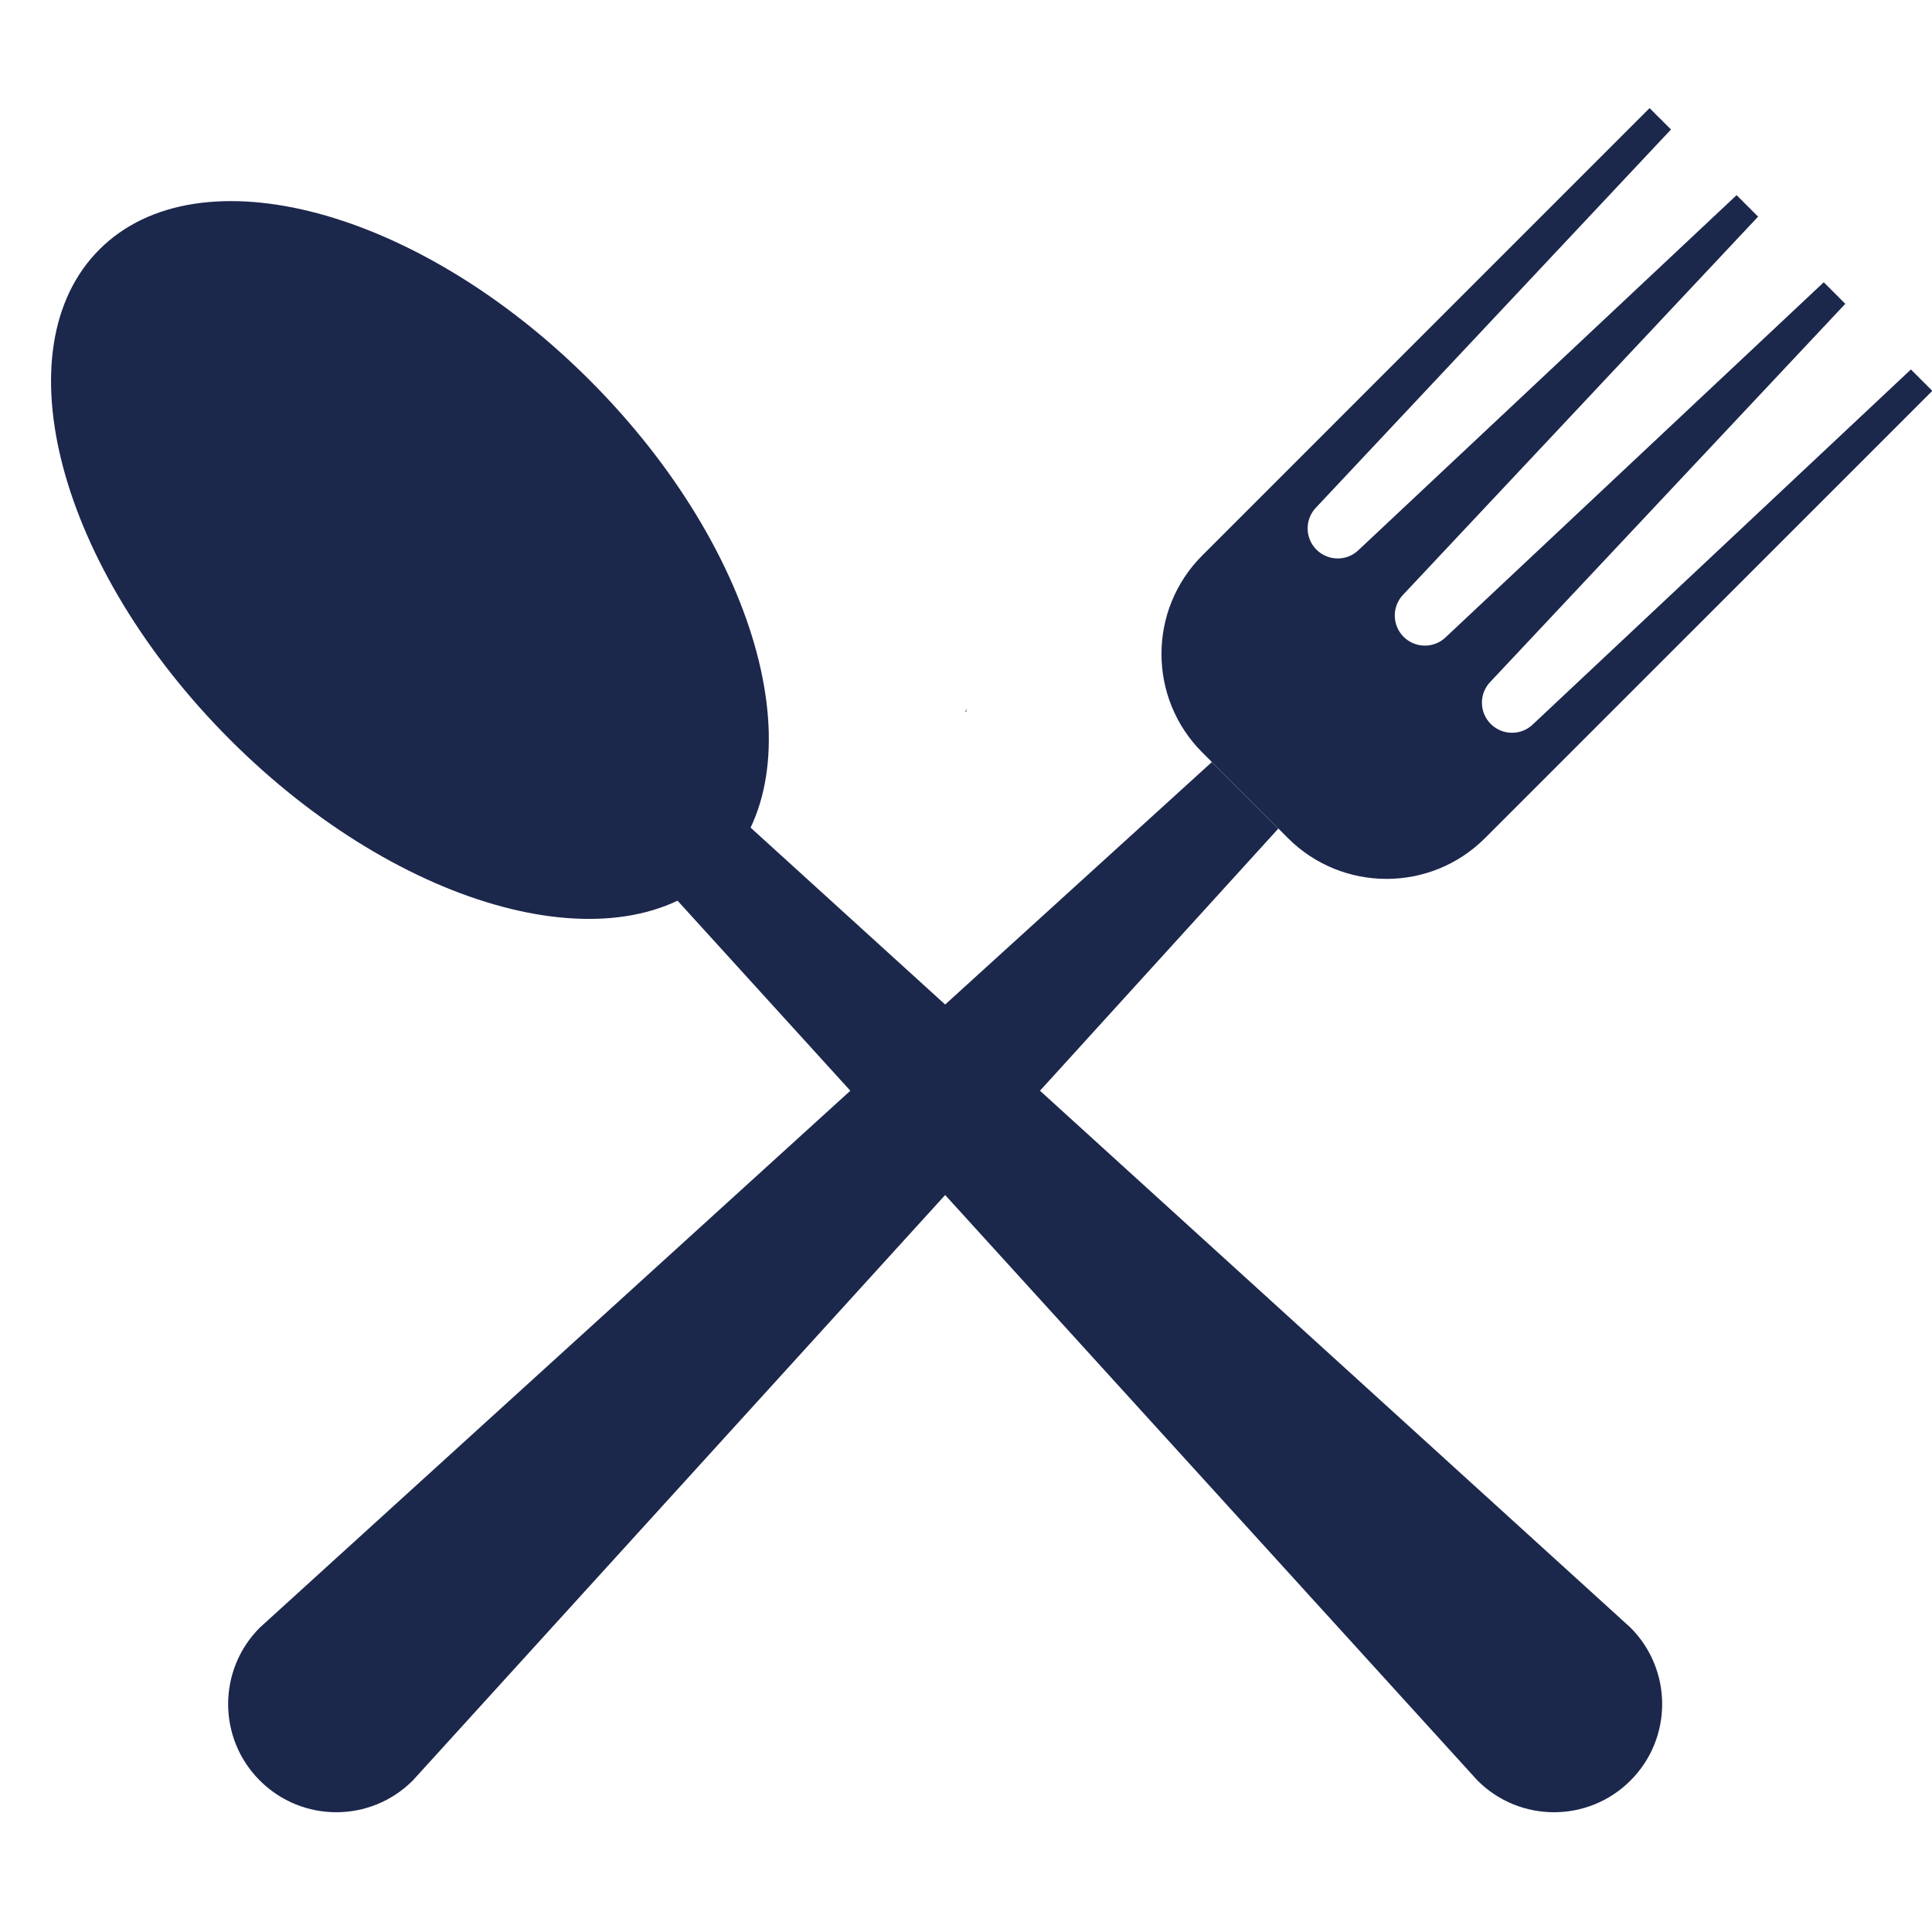 <svg xmlns="http://www.w3.org/2000/svg" xmlns:xlink="http://www.w3.org/1999/xlink" width="800" zoomAndPan="magnify" viewBox="0 0 600 600" height="800" preserveAspectRatio="xMidYMid meet" version="1.2"><defs/><g id="3db94932ca"><path style=" stroke:none;fill-rule:nonzero;fill:#1c274c;fill-opacity:1;" d="M 593.453 114.738 L 476.18 224.832 C 472.527 228.484 466.613 228.484 462.961 224.832 C 459.32 221.191 459.309 215.266 462.961 211.621 L 573.07 94.352 L 566.383 87.66 L 449.117 197.77 C 445.469 201.414 439.543 201.414 435.898 197.77 C 432.25 194.121 432.25 188.184 435.898 184.543 L 545.992 67.281 L 539.32 60.602 L 422.047 170.691 C 418.398 174.352 412.48 174.352 408.828 170.691 C 405.188 167.059 405.188 161.133 408.828 157.492 L 518.941 40.211 L 512.289 33.578 L 373.383 172.492 C 356.48 189.395 356.48 216.785 373.383 233.684 L 399.98 260.281 C 416.879 277.172 444.297 277.172 461.188 260.281 L 600.094 121.383 L 593.453 114.738 "/><path style=" stroke:none;fill-rule:nonzero;fill:#1c274c;fill-opacity:1;" d="M 376.352 236.664 L 80.688 505.469 C 67.57 518.594 67.57 539.852 80.688 552.957 C 93.809 566.09 115.078 566.09 128.191 552.957 L 397.008 257.316 L 376.352 236.664 "/><path style=" stroke:none;fill-rule:nonzero;fill:#1c274c;fill-opacity:1;" d="M 190.051 257.316 L 458.855 552.957 C 471.973 566.09 493.25 566.09 506.363 552.957 C 519.477 539.852 519.477 518.594 506.363 505.469 L 210.707 236.664 L 190.051 257.316 "/><path style=" stroke:none;fill-rule:nonzero;fill:#1c274c;fill-opacity:1;" d="M 183.145 118.09 C 129.883 64.816 61.703 46.625 30.867 77.48 C 0.031 108.324 18.203 176.484 71.477 229.758 C 124.738 283.012 192.918 301.191 223.754 270.375 C 254.59 239.523 236.406 171.352 183.145 118.09 "/><g style="fill:#000000;fill-opacity:1;"><g transform="translate(299.795, 220.85)"><path style="stroke:none" d="M 0.016 0.234 L -0.031 0.109 C 0.051 0.078 0.109 0.039 0.141 0 C 0.18 -0.039 0.203 -0.082 0.203 -0.125 C 0.203 -0.156 0.195 -0.188 0.188 -0.219 C 0.176 -0.25 0.16 -0.281 0.141 -0.312 L 0.281 -0.391 C 0.301 -0.336 0.316 -0.289 0.328 -0.25 C 0.336 -0.207 0.344 -0.172 0.344 -0.141 C 0.344 -0.055 0.316 0.016 0.266 0.078 C 0.211 0.141 0.129 0.191 0.016 0.234 Z M 0.234 -0.484 C 0.211 -0.484 0.195 -0.488 0.188 -0.5 C 0.176 -0.52 0.172 -0.535 0.172 -0.547 C 0.172 -0.566 0.176 -0.582 0.188 -0.594 C 0.195 -0.613 0.211 -0.625 0.234 -0.625 C 0.254 -0.625 0.27 -0.613 0.281 -0.594 C 0.301 -0.582 0.312 -0.566 0.312 -0.547 C 0.312 -0.535 0.301 -0.52 0.281 -0.5 C 0.27 -0.488 0.254 -0.484 0.234 -0.484 Z M 0.234 -0.484 "/></g></g></g></svg>